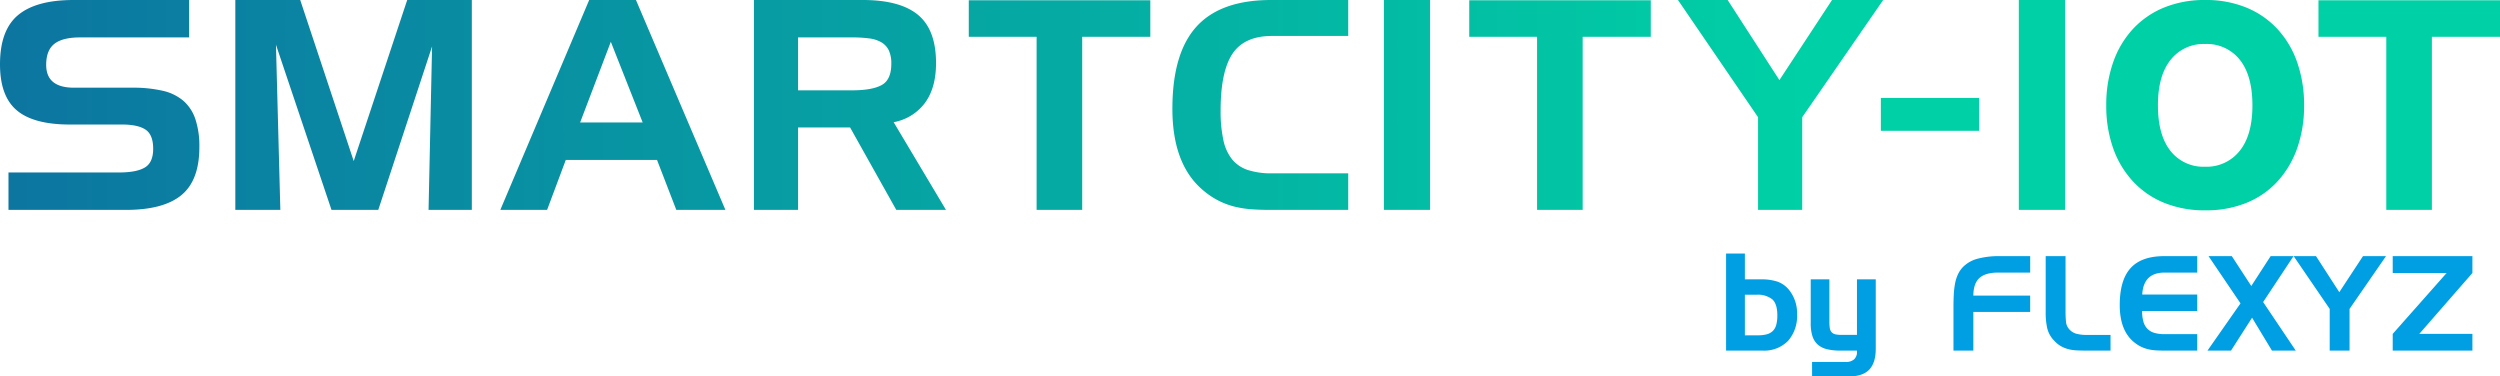 <svg xmlns="http://www.w3.org/2000/svg" xmlns:xlink="http://www.w3.org/1999/xlink" width="684.16" height="103.012" viewBox="0 0 684.16 103.012"><defs><linearGradient id="linear-gradient" x1="0.011" y1="0.5" x2="0.72" y2="0.5" gradientUnits="objectBoundingBox"><stop offset="0" stop-color="#0c76a1"></stop><stop offset="1" stop-color="#00d0a5"></stop></linearGradient></defs><g id="Logo_SCIOT_gradient" transform="translate(-347.468 -126.994)"><path id="Path_22" data-name="Path 22" d="M5.04-10.24H35.28q4.8,0,7.08-1.36t2.28-5.12q0-3.84-2.08-5.24t-6.48-1.4H21.84q-9.92,0-14.52-3.88t-4.6-12.6q0-9.36,4.96-13.48t15.2-4.12h31.6V-47.2H24.64q-4.8,0-7.04,1.76t-2.24,5.76q0,6.24,7.6,6.24h16a35.67,35.67,0,0,1,8.28.84,13.181,13.181,0,0,1,5.68,2.76A11.535,11.535,0,0,1,56.2-24.8a23.391,23.391,0,0,1,1.08,7.6q0,9.12-4.92,13.16T37.2,0H5.04Zm62.08-47.2H84.88L99.52-13.36l14.64-44.08h17.68V0H120l.96-44.72L106.24,0H93.44L78.24-45.2,79.44,0H67.12Zm96.84,0h12.8L201.24,0H187.8l-5.28-13.68H157.56L152.44,0h-12.8ZM178.6-23.92,169.88-46l-8.4,22.08Zm30.44-33.52H238.8q10.24,0,15.16,4.08t4.92,13.2q0,6.72-3,10.84a13.745,13.745,0,0,1-8.6,5.32L261.6,0H248L235.36-22.56H221.12V0H209.04Zm26.88,24.72q5.44,0,8.08-1.44T246.64-40a8.364,8.364,0,0,0-.68-3.64,5.148,5.148,0,0,0-2-2.2,8.694,8.694,0,0,0-3.32-1.08,34.551,34.551,0,0,0-4.72-.28h-14.8v14.48ZM286.4-47.36H267.84v-10h49.68v10H298.88V0H286.4ZM350.28,0q-2.64,0-4.96-.16a27.989,27.989,0,0,1-4.52-.68,21,21,0,0,1-4.28-1.52,21.462,21.462,0,0,1-4.16-2.68q-8.8-7.04-8.8-22.64,0-15.2,6.6-22.48t20.44-7.28h21.08v9.84H350.84q-7.6,0-10.84,4.88T336.76-27.2a37.011,37.011,0,0,0,.76,8.12,12.468,12.468,0,0,0,2.44,5.32,9.371,9.371,0,0,0,4.36,2.88,21.069,21.069,0,0,0,6.52.88h20.84V0Zm31.16-57.44h12.64V0H381.44Zm41.92,10.08H404.8v-10h49.68v10H435.84V0H423.36Zm60.48,22L461.92-57.44h13.6l14.16,21.92,14.4-21.92h14L495.92-25.36V0H483.84Zm33.6-5.28h26.88v9H517.44Zm37.76-26.8h12.64V0H555.2ZM655.76-47.36H637.2v-10h49.68v10H668.24V0H655.76Z" transform="translate(344.748 184.434)" fill="url(#linear-gradient)"></path><path id="Path_23" data-name="Path 23" d="M56.268-16.727A34.613,34.613,0,0,1,54.379-5,26.423,26.423,0,0,1,49,4.079a23.5,23.5,0,0,1-8.475,5.862A29.334,29.334,0,0,1,29.245,12,29.334,29.334,0,0,1,17.961,9.941,23.963,23.963,0,0,1,9.438,4.079,26.028,26.028,0,0,1,4.014-5,34.613,34.613,0,0,1,2.125-16.727,35.072,35.072,0,0,1,4.014-28.5a25.944,25.944,0,0,1,5.424-9.136A23.963,23.963,0,0,1,17.961-43.5,29.334,29.334,0,0,1,29.245-45.56,29.065,29.065,0,0,1,40.432-43.5a23.964,23.964,0,0,1,8.523,5.862A25.945,25.945,0,0,1,54.379-28.5,35.072,35.072,0,0,1,56.268-16.727Zm-40,0q0,8.132,3.438,12.463A11.4,11.4,0,0,0,29.148.066a11.536,11.536,0,0,0,9.492-4.33q3.487-4.33,3.487-12.463T38.688-29.19a11.5,11.5,0,0,0-9.54-4.33,11.433,11.433,0,0,0-9.4,4.33Q16.266-24.859,16.266-16.727Z" transform="translate(921.747 172.554)" fill="#00d0a5"></path><path id="Path_24" data-name="Path 24" d="M10.952-4.181a9.245,9.245,0,0,0,2.442-.278,3.754,3.754,0,0,0,1.646-.906,3.673,3.673,0,0,0,.943-1.683,9.635,9.635,0,0,0,.3-2.572q0-3.145-1.369-4.4a6.323,6.323,0,0,0-4.366-1.258H7.4v11.1ZM11.84-19.5a13.993,13.993,0,0,1,4.477.629A7.13,7.13,0,0,1,19.573-16.5,10.165,10.165,0,0,1,21.682-9.99,10.321,10.321,0,0,1,19.2-2.646,9.164,9.164,0,0,1,12.173,0H2.257V-26.566H7.4V-19.5ZM25.789,3.108H35A3.26,3.26,0,0,0,37.3,2.387,2.664,2.664,0,0,0,38.073.333V0H33.522A15.181,15.181,0,0,1,29.84-.389a5.788,5.788,0,0,1-2.516-1.277,5.22,5.22,0,0,1-1.443-2.312,11.437,11.437,0,0,1-.462-3.5V-19.5h5.106V-7.881a10.015,10.015,0,0,0,.129,1.794A2.105,2.105,0,0,0,31.173-5a2.01,2.01,0,0,0,1.036.555,8.015,8.015,0,0,0,1.721.148h4.144V-19.5h5.143V-.518q0,3.848-1.776,5.717T35.89,7.067h-10.1Z" transform="translate(817.578 222.939)" fill="#009fe3"></path><path id="Path_25" data-name="Path 25" d="M2.484-11.88q0-1.944.09-3.564a21.68,21.68,0,0,1,.36-2.988A10.429,10.429,0,0,1,3.726-20.9a7.555,7.555,0,0,1,1.386-2,8.794,8.794,0,0,1,4-2.25,22.668,22.668,0,0,1,6.084-.7h8.28v4.5H14.724q-3.492,0-5.13,1.476T7.92-15.048H23.472v4.464H7.92V0H2.484ZM38.592,0Q37.188,0,36-.072a10.539,10.539,0,0,1-2.214-.36,8.643,8.643,0,0,1-1.944-.81A7.5,7.5,0,0,1,30.06-2.7a7.3,7.3,0,0,1-1.908-3.384,19.41,19.41,0,0,1-.432-4.392V-25.848h5.436v15.192a26.006,26.006,0,0,0,.126,2.772,3.425,3.425,0,0,0,.774,1.908,4,4,0,0,0,2.07,1.368,11.456,11.456,0,0,0,2.934.324h6.408V0Zm21.42,0Q58.824,0,57.78-.072a12.6,12.6,0,0,1-2.034-.306,9.452,9.452,0,0,1-1.926-.684,9.657,9.657,0,0,1-1.872-1.206q-3.96-3.168-3.96-10.188,0-6.84,2.97-10.116t9.2-3.276h9.036v4.5H60.264q-5.8,0-6.12,6.012H69.192v4.5H54.108a10.367,10.367,0,0,0,.36,2.934A4.558,4.558,0,0,0,55.584-5.94a4.421,4.421,0,0,0,1.908,1.1,9.825,9.825,0,0,0,2.772.342h8.928V0ZM81.036-12.924,72.288-25.848H78.66l5.328,8.172,5.292-8.172h6.264L87.228-13.284,96.156,0H89.64L84.2-9l-5.76,9H72Zm24.408,1.512L95.58-25.848h6.12l6.372,9.864,6.48-9.864h6.3L110.88-11.412V0h-5.436Zm17.244,6.84,14.76-16.668h-14.76v-4.608H144.5v4.608L129.96-4.572H144.5V0H122.688Z" transform="translate(879.578 222.939)" fill="#009fe3"></path></g></svg>